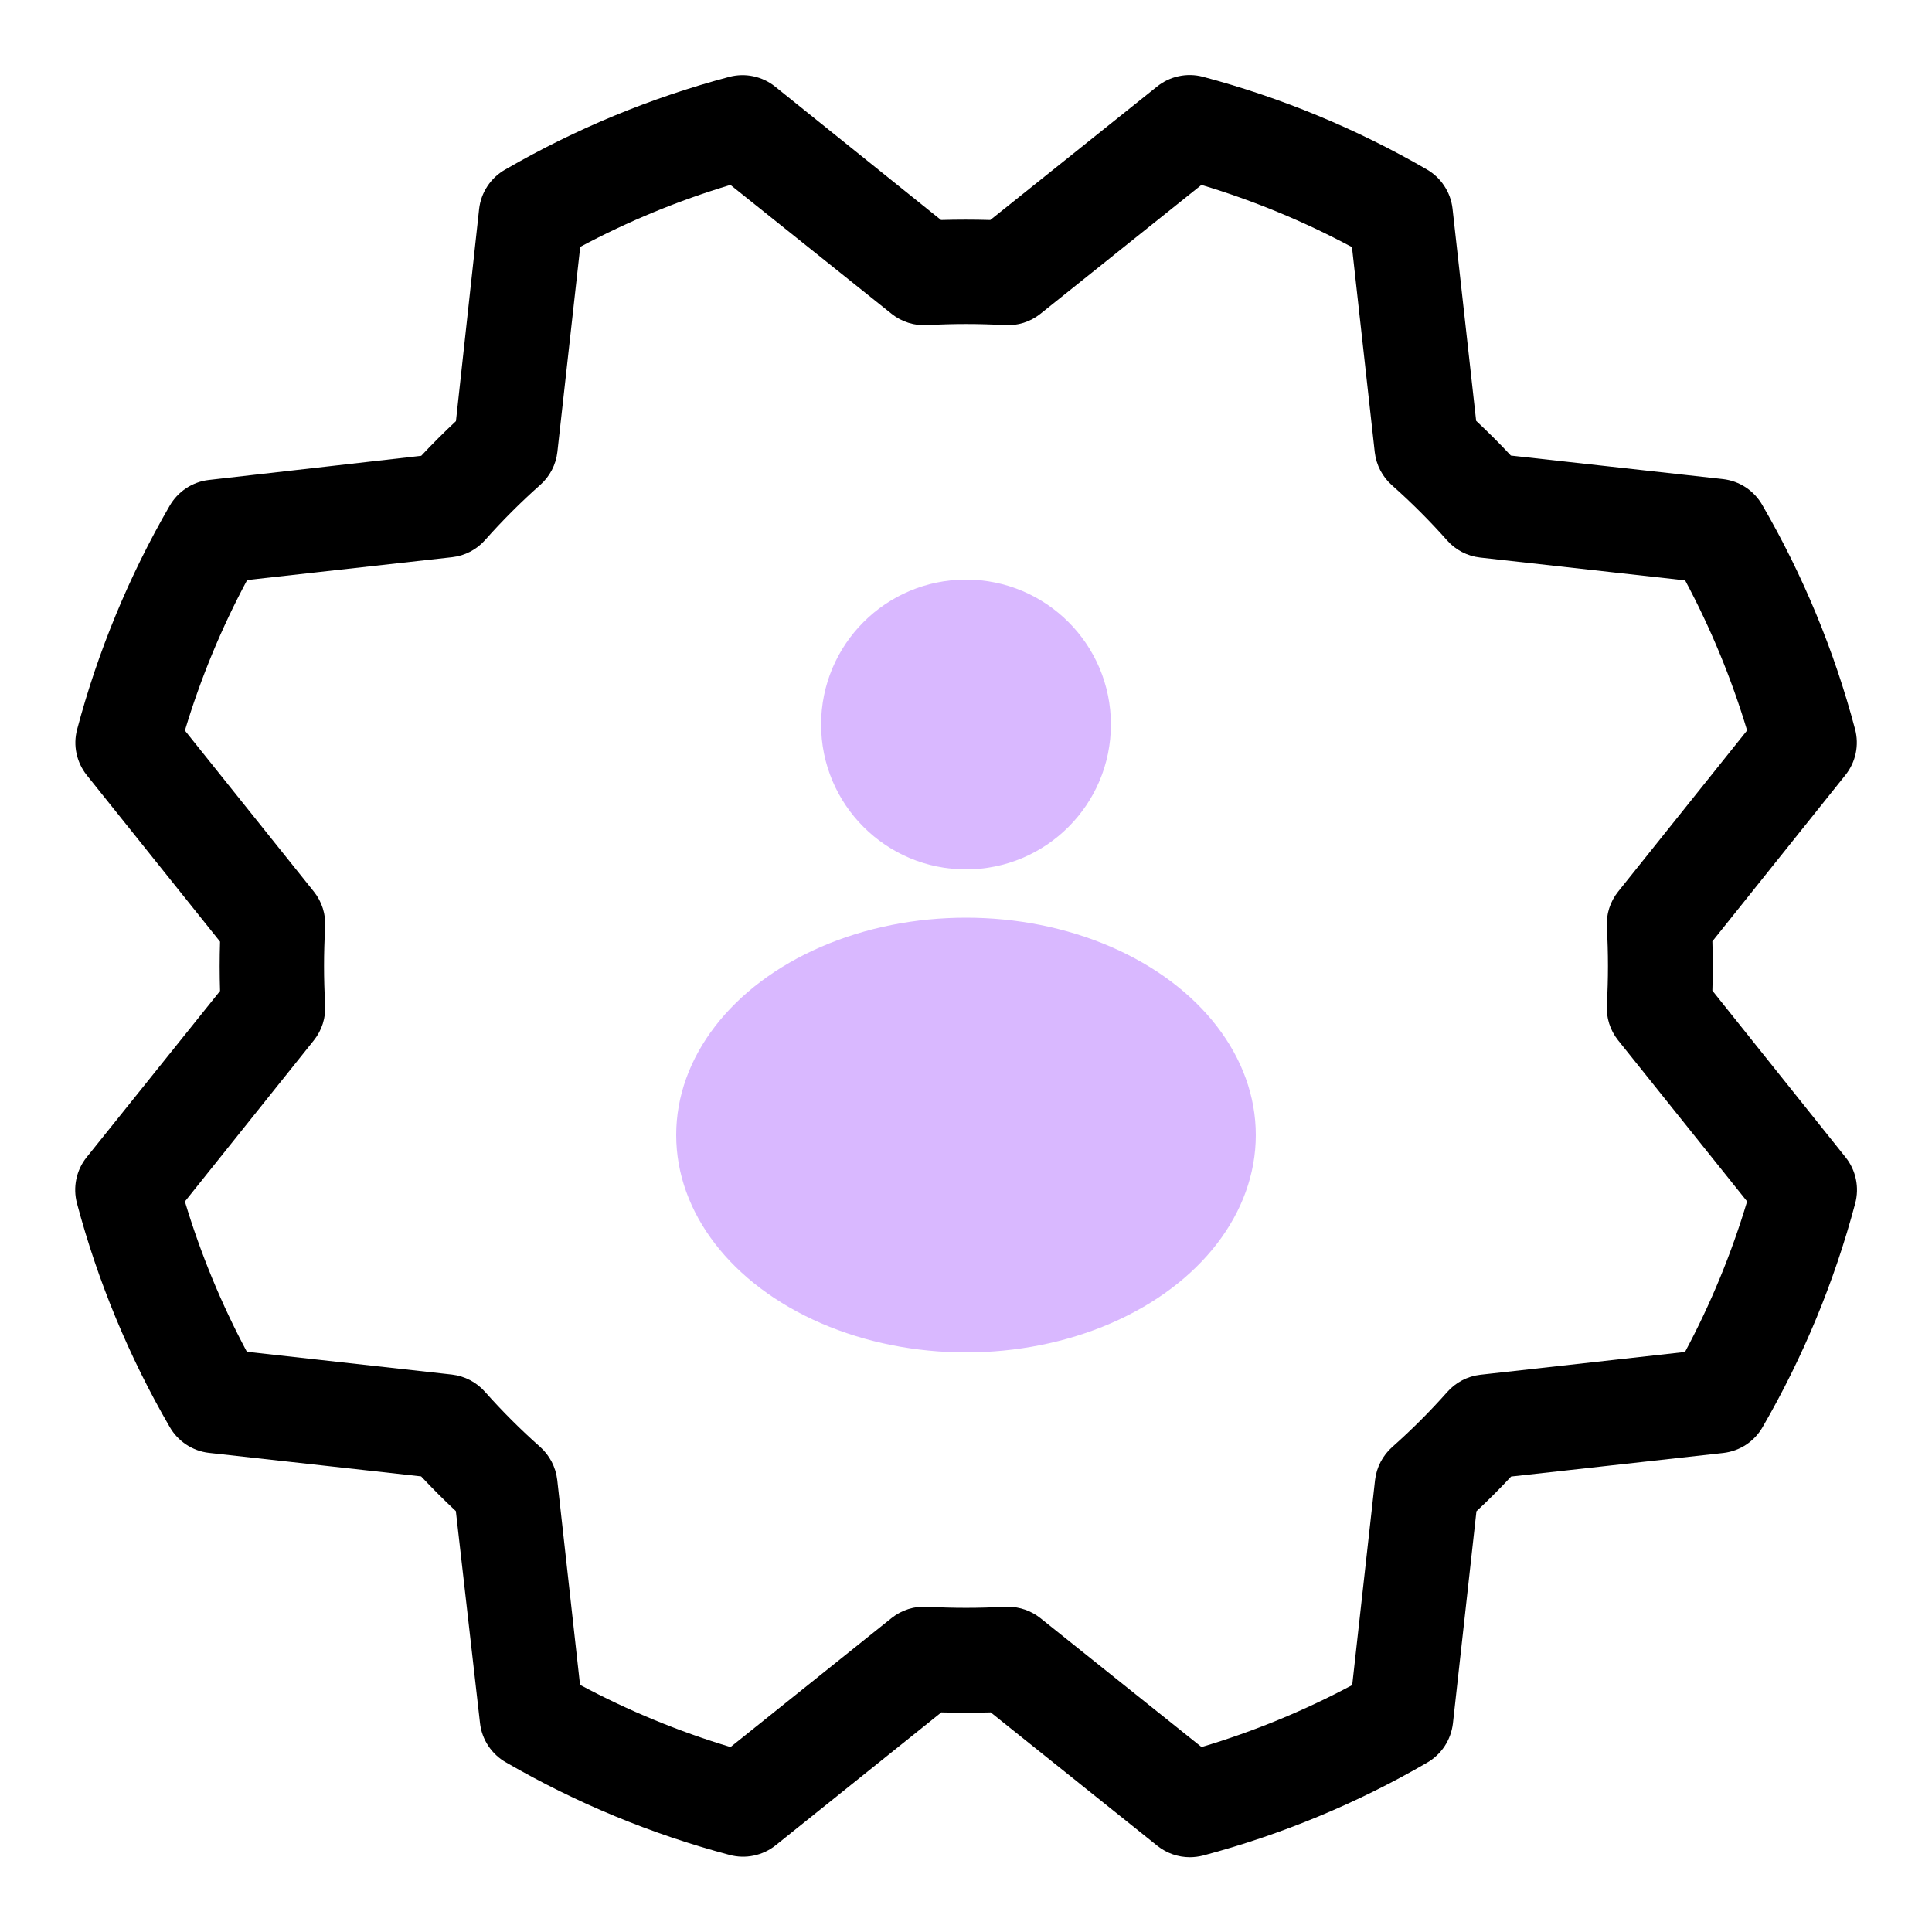 <svg width="40" height="40" viewBox="0 0 40 40" fill="none" xmlns="http://www.w3.org/2000/svg">
<path d="M35.453 20.51C35.464 20.17 35.464 19.829 35.453 19.489L38.208 16.046C38.313 15.915 38.386 15.76 38.421 15.595C38.455 15.43 38.451 15.259 38.407 15.096C37.977 13.472 37.331 11.912 36.488 10.458C36.405 10.311 36.287 10.185 36.146 10.091C36.004 9.997 35.843 9.939 35.674 9.919L31.281 9.432C31.05 9.184 30.81 8.945 30.562 8.713L30.073 4.318C30.054 4.15 29.995 3.988 29.901 3.847C29.808 3.705 29.682 3.588 29.534 3.504C28.082 2.664 26.525 2.02 24.904 1.589C24.74 1.546 24.569 1.542 24.404 1.578C24.239 1.613 24.085 1.687 23.953 1.794L20.503 4.555C20.163 4.545 19.823 4.545 19.483 4.555L16.047 1.792C15.915 1.686 15.761 1.614 15.595 1.579C15.43 1.544 15.259 1.549 15.097 1.592C13.472 2.023 11.913 2.669 10.459 3.511C10.311 3.595 10.185 3.712 10.092 3.854C9.998 3.995 9.939 4.157 9.92 4.325L9.44 8.719C9.192 8.951 8.952 9.191 8.721 9.437L4.324 9.937C4.156 9.956 3.994 10.015 3.853 10.109C3.711 10.203 3.594 10.329 3.51 10.476C2.67 11.928 2.026 13.485 1.595 15.107C1.553 15.268 1.549 15.437 1.584 15.6C1.619 15.763 1.691 15.916 1.794 16.046L4.556 19.496C4.545 19.837 4.545 20.177 4.556 20.517L1.792 23.962C1.687 24.093 1.614 24.248 1.58 24.413C1.545 24.578 1.55 24.749 1.593 24.912C2.025 26.533 2.67 28.09 3.512 29.541C3.596 29.689 3.713 29.814 3.855 29.908C3.996 30.002 4.158 30.061 4.326 30.08L8.719 30.567C8.952 30.815 9.191 31.055 9.438 31.286L9.938 35.675C9.957 35.844 10.016 36.005 10.11 36.147C10.204 36.288 10.329 36.406 10.477 36.489C11.929 37.33 13.486 37.974 15.107 38.405C15.27 38.448 15.441 38.453 15.606 38.418C15.771 38.384 15.926 38.311 16.058 38.206L19.49 35.453C19.829 35.463 20.171 35.463 20.511 35.453L23.962 38.216C24.154 38.369 24.391 38.452 24.636 38.452C24.73 38.451 24.823 38.439 24.913 38.416C26.534 37.984 28.091 37.339 29.542 36.497C29.689 36.413 29.815 36.296 29.909 36.154C30.002 36.013 30.061 35.851 30.081 35.683L30.568 31.289C30.816 31.058 31.055 30.819 31.286 30.57L35.681 30.082C35.85 30.062 36.012 30.003 36.153 29.91C36.294 29.816 36.412 29.69 36.495 29.543C37.336 28.091 37.98 26.534 38.411 24.912C38.454 24.749 38.459 24.578 38.424 24.413C38.39 24.248 38.317 24.093 38.212 23.962L35.453 20.51ZM34.896 27.99L30.648 28.463C30.383 28.493 30.138 28.622 29.962 28.822C29.607 29.222 29.228 29.601 28.828 29.956C28.628 30.132 28.5 30.377 28.469 30.642L27.996 34.888C27.002 35.419 25.957 35.849 24.877 36.171L21.54 33.501C21.349 33.349 21.111 33.266 20.866 33.266H20.802C20.268 33.296 19.733 33.296 19.199 33.266C18.932 33.249 18.669 33.333 18.46 33.499L15.125 36.171C14.046 35.847 13.002 35.415 12.009 34.883L11.537 30.639C11.506 30.373 11.378 30.129 11.178 29.952C10.777 29.597 10.399 29.219 10.044 28.819C9.867 28.618 9.623 28.49 9.357 28.459L5.111 27.987C4.581 26.995 4.152 25.953 3.828 24.876L6.498 21.539C6.665 21.331 6.748 21.067 6.732 20.801C6.701 20.267 6.701 19.732 6.732 19.198C6.748 18.931 6.665 18.668 6.498 18.46L3.828 15.125C4.153 14.046 4.584 13.002 5.117 12.009L9.361 11.536C9.626 11.506 9.871 11.378 10.047 11.177C10.402 10.777 10.781 10.398 11.181 10.043C11.382 9.867 11.51 9.622 11.54 9.357L12.013 5.111C13.005 4.581 14.047 4.151 15.123 3.828L18.46 6.498C18.669 6.664 18.932 6.748 19.199 6.731C19.733 6.701 20.268 6.701 20.802 6.731C21.068 6.748 21.331 6.664 21.54 6.498L24.875 3.828C25.954 4.152 26.998 4.584 27.991 5.116L28.463 9.364C28.494 9.629 28.622 9.874 28.823 10.05C29.223 10.405 29.602 10.784 29.957 11.184C30.133 11.385 30.378 11.513 30.643 11.543L34.889 12.016C35.419 13.007 35.848 14.047 36.172 15.123L33.502 18.46C33.335 18.668 33.252 18.931 33.268 19.198C33.299 19.732 33.299 20.267 33.268 20.801C33.252 21.067 33.335 21.331 33.502 21.539L36.172 24.874C35.849 25.953 35.418 26.997 34.887 27.99H34.896Z" fill="black"/>
<circle cx="20" cy="15" r="3" fill="#D9B8FF"/>
<ellipse cx="20" cy="23.5" rx="6" ry="4.5" fill="#D9B8FF"/>
</svg>
